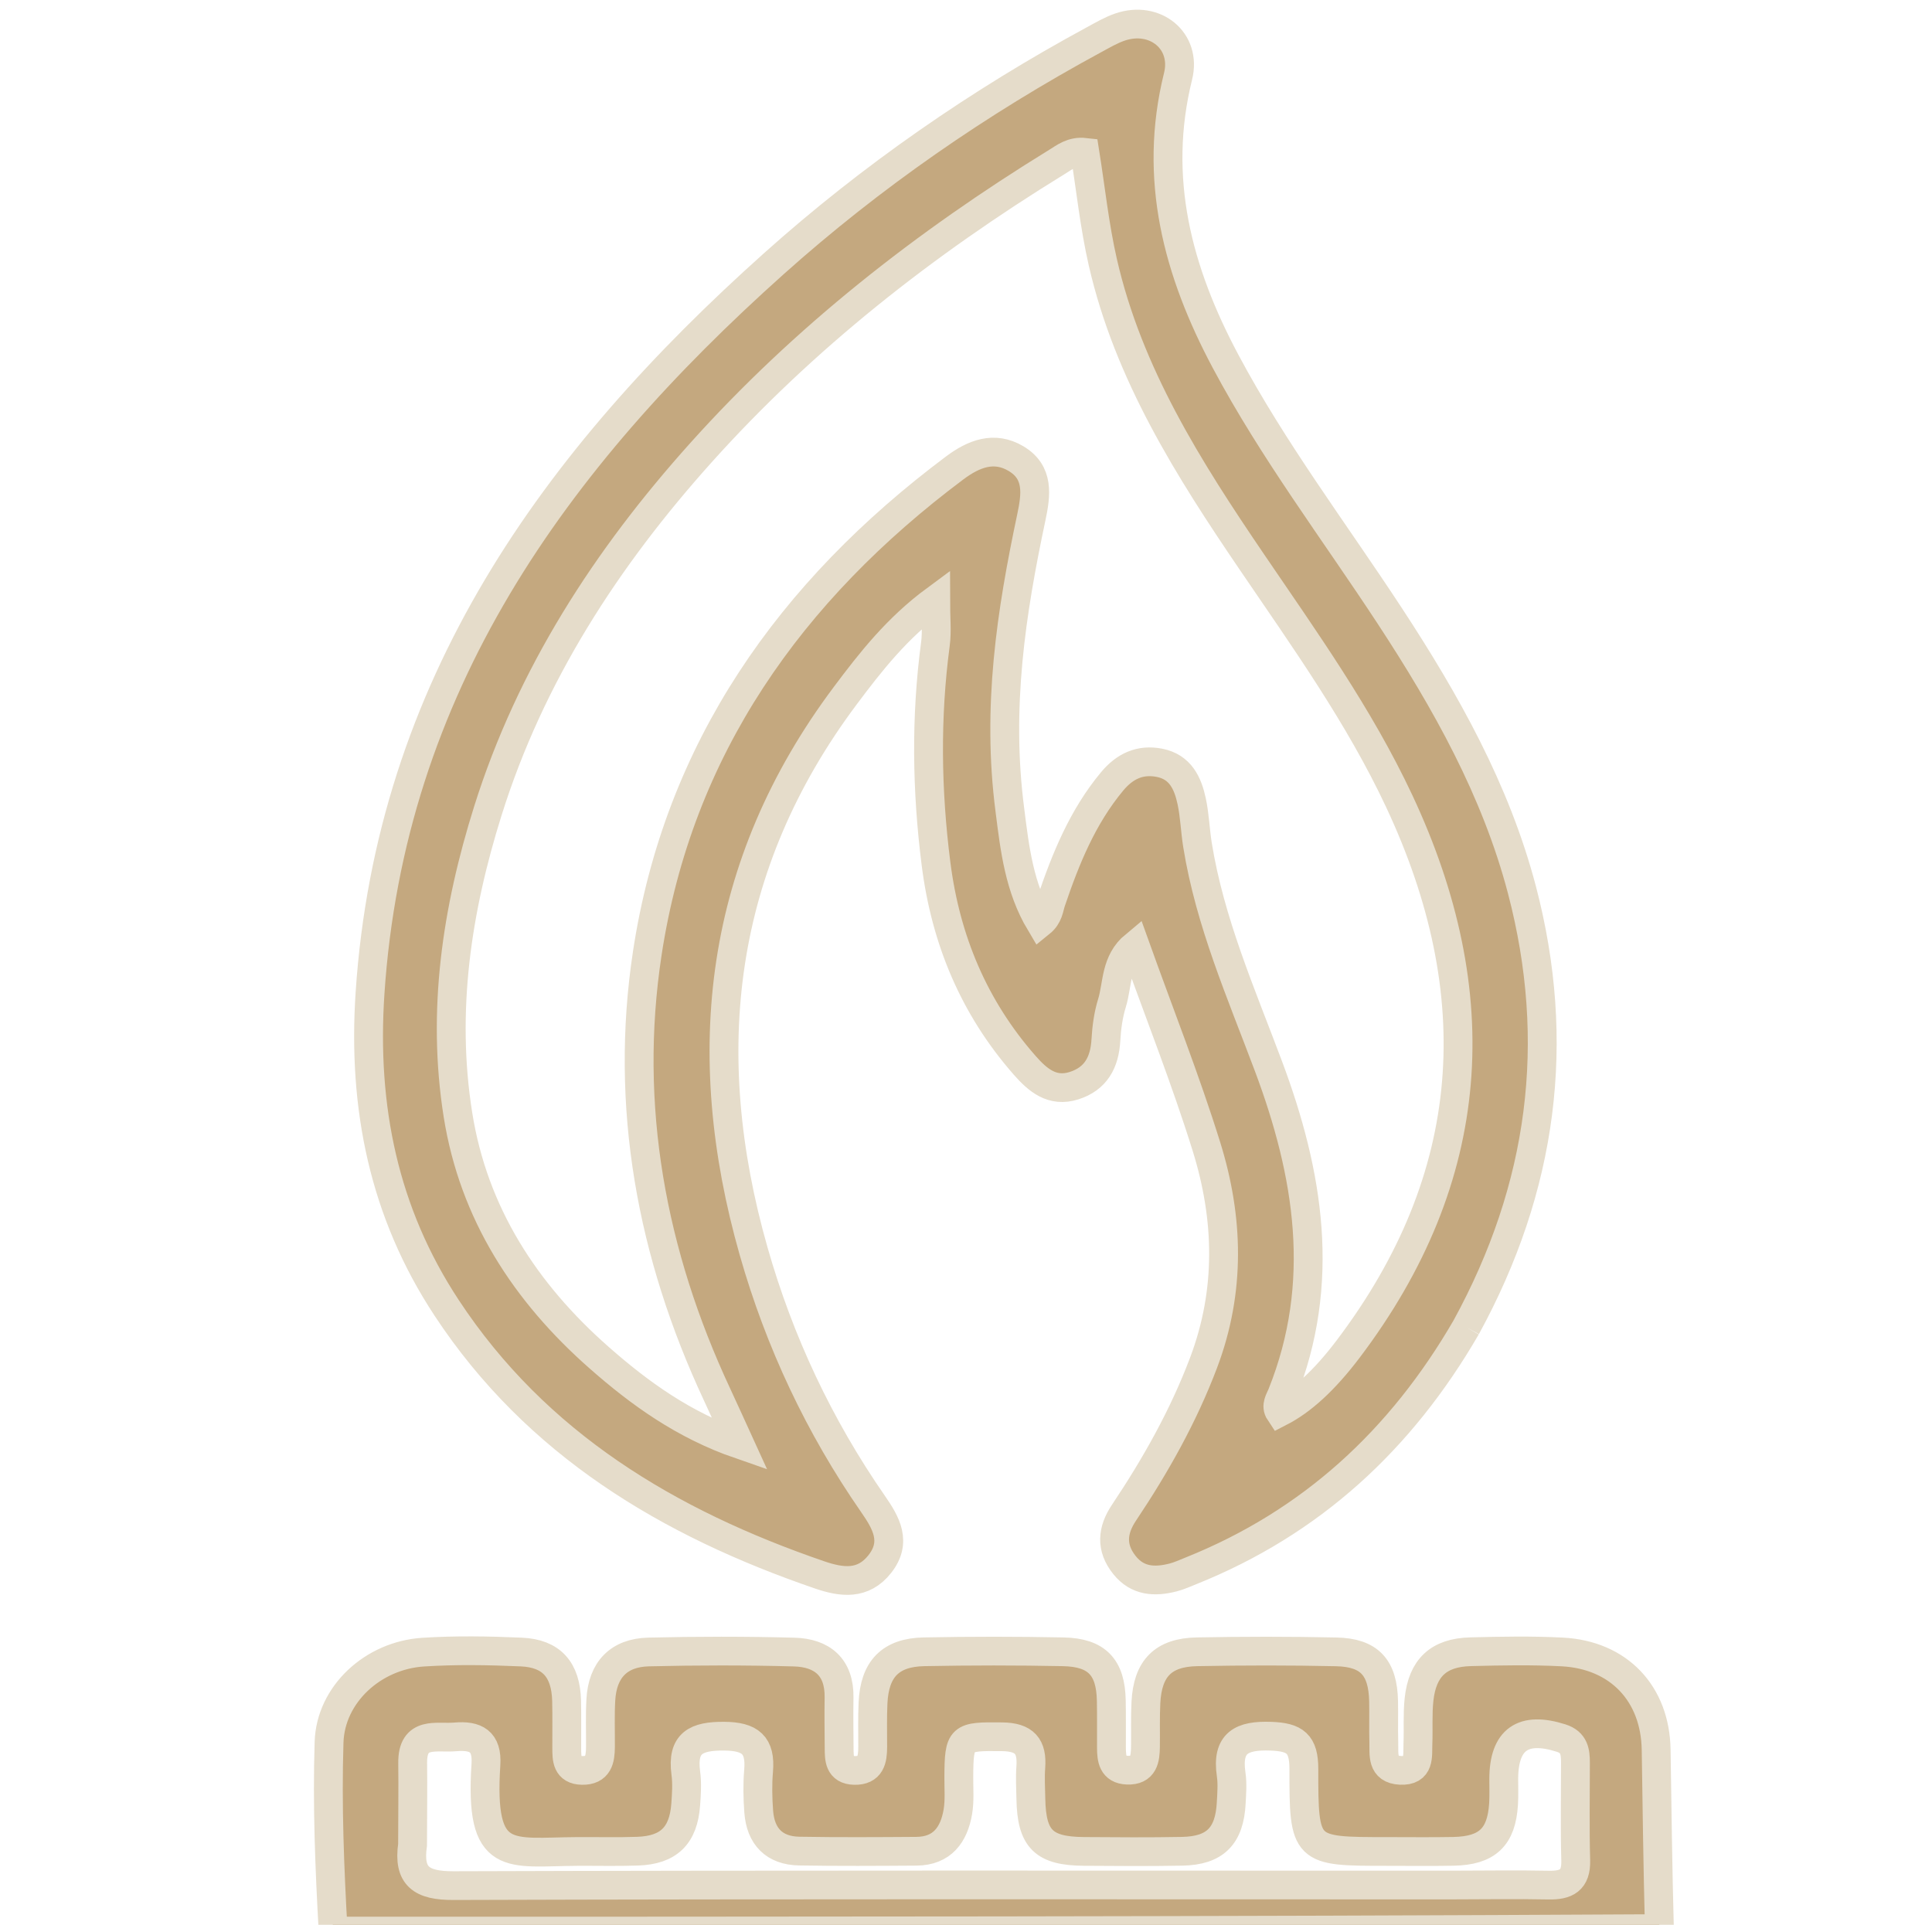 <svg width="269" height="268" xmlns="http://www.w3.org/2000/svg" xmlns:xlink="http://www.w3.org/1999/xlink" xml:space="preserve" overflow="hidden"><defs><clipPath id="clip0"><rect x="1496" y="1440" width="269" height="268"/></clipPath><clipPath id="clip1"><rect x="1496" y="1440" width="269" height="268"/></clipPath><clipPath id="clip2"><rect x="1497" y="1441" width="268" height="267"/></clipPath><clipPath id="clip3"><rect x="1497" y="1441" width="268" height="267"/></clipPath><clipPath id="clip4"><rect x="1497" y="1441" width="268" height="267"/></clipPath></defs><g clip-path="url(#clip0)" transform="translate(-1496 -1440)"><g clip-path="url(#clip1)"><g clip-path="url(#clip2)"><g clip-path="url(#clip3)"><g clip-path="url(#clip4)"><path d="M45.204 267.878C44.712 259.111 44.361 250.335 44.637 241.58 44.848 234.922 50.717 229.487 57.691 229.039 62.206 228.748 66.761 228.827 71.286 229.024 75.502 229.206 77.475 231.496 77.58 235.813 77.633 238.005 77.59 240.2 77.6 242.394 77.606 243.908 77.604 245.464 79.727 245.507 81.994 245.551 82.261 243.977 82.273 242.24 82.29 240.046 82.202 237.847 82.328 235.66 82.567 231.514 84.8 229.119 88.958 229.017 95.681 228.853 102.415 228.847 109.137 229.029 113.008 229.133 115.432 231.117 115.363 235.357 115.325 237.696 115.356 240.036 115.374 242.377 115.384 243.881 115.369 245.458 117.489 245.509 119.753 245.564 120.025 244.001 120.029 242.251 120.033 240.203 119.978 238.153 120.073 236.11 120.293 231.391 122.484 229.082 127.153 228.99 133.586 228.865 140.025 228.862 146.457 228.992 151.129 229.086 153.025 231.143 153.117 235.762 153.16 237.955 153.131 240.15 153.139 242.344 153.144 243.894 153.304 245.391 155.329 245.473 157.631 245.566 157.829 243.919 157.854 242.209 157.884 240.161 157.812 238.11 157.916 236.067 158.157 231.312 160.296 229.079 165.013 228.99 171.446 228.868 177.885 228.859 184.317 229.001 188.935 229.102 190.781 231.18 190.879 235.872 190.918 237.772 190.857 239.675 190.909 241.575 190.957 243.283 190.583 245.371 193.206 245.498 195.949 245.629 195.573 243.497 195.64 241.795 195.72 239.75 195.577 237.686 195.791 235.658 196.259 231.223 198.506 229.102 202.924 228.985 207.161 228.873 211.415 228.794 215.645 229.013 223.504 229.421 228.56 234.817 228.678 242.647 228.8 250.826 228.905 259.007 229.126 267.533 168.027 267.878 106.822 267.878 45.204 267.878M56.218 255.866C55.589 260.282 57.45 261.562 61.885 261.548 107.966 261.4 154.048 261.463 200.131 261.467 204.666 261.467 209.202 261.382 213.735 261.476 216.214 261.527 217.601 260.838 217.524 258.036 217.399 253.504 217.488 248.967 217.485 244.431 217.484 242.909 217.328 241.588 215.496 241.004 210.224 239.319 207.559 241.178 207.542 246.683 207.539 247.854 207.588 249.028 207.516 250.194 207.232 254.795 205.252 256.688 200.569 256.776 197.497 256.834 194.424 256.793 191.353 256.793 179.947 256.797 179.809 256.797 179.823 245.307 179.827 241.768 178.596 240.866 175.251 240.744 171.187 240.596 169.095 241.649 169.741 246.074 169.93 247.362 169.819 248.705 169.751 250.019 169.515 254.647 167.515 256.681 162.947 256.767 158.414 256.852 153.878 256.82 149.343 256.786 143.732 256.745 142.064 255.068 141.963 249.457 141.937 247.995 141.844 246.524 141.954 245.07 142.175 242.144 141.088 240.857 137.97 240.823 132.208 240.763 132.001 240.809 131.971 246.461 131.962 248.069 132.103 249.71 131.837 251.279 131.298 254.456 129.675 256.738 126.085 256.763 120.673 256.799 115.259 256.837 109.848 256.741 106.367 256.679 104.482 254.686 104.225 251.265 104.083 249.373 104.043 247.451 104.204 245.564 104.509 241.971 103.059 240.764 99.418 240.74 95.555 240.715 93.549 241.658 94.111 245.876 94.303 247.312 94.204 248.803 94.098 250.259 93.785 254.584 91.739 256.602 87.441 256.753 84.664 256.85 81.882 256.778 79.103 256.792 69.63 256.84 65.493 258.613 66.391 244.684 66.6 241.439 64.983 240.592 62.14 240.84 59.536 241.068 56.178 239.936 56.234 244.493 56.278 248.003 56.227 251.515 56.218 255.866Z" stroke="#E5DCCA" stroke-width="4" stroke-linecap="butt" stroke-linejoin="miter" stroke-miterlimit="4" stroke-opacity="1" fill="#C4A87F" fill-rule="nonzero" fill-opacity="1" transform="matrix(1.004 0 0 1 1497 1441)"/><path d="M202.341 183.802C193.261 199.534 180.821 211.014 164.161 217.72 163.348 218.048 162.541 218.421 161.697 218.639 159.142 219.299 156.75 219.189 154.938 216.903 153.03 214.498 153.235 212.09 154.873 209.631 159.262 203.045 163.11 196.191 165.914 188.743 169.688 178.716 169.406 168.613 166.31 158.639 163.419 149.324 159.83 140.225 156.398 130.611 153.645 132.894 154.018 136.04 153.215 138.651 152.706 140.307 152.466 142.083 152.368 143.819 152.196 146.91 150.984 149.205 147.934 150.17 144.924 151.123 142.917 149.397 141.112 147.335 134.059 139.279 130.148 129.839 128.812 119.28 127.522 109.093 127.37 98.907 128.722 88.705 128.965 86.874 128.757 84.983 128.757 82.48 123.404 86.443 119.743 91.143 116.222 95.865 98.648 119.438 95.642 145.489 103.526 173.255 107.107 185.866 112.611 197.605 120.07 208.403 121.894 211.044 123.424 213.698 121.015 216.774 118.695 219.735 115.722 219.337 112.656 218.28 91.699 211.058 73.381 200.067 60.943 181.098 52.239 167.825 49.266 153.204 50.318 137.292 53.144 94.567 75.9 63.034 106.332 35.704 119.872 23.545 134.76 13.206 150.765 4.509 151.921 3.881 153.074 3.197 154.308 2.771 159.169 1.092 163.601 4.669 162.376 9.626 158.861 23.856 162.334 36.816 168.961 49.305 175.561 61.745 184.044 72.978 191.717 84.728 199.512 96.665 206.443 109.038 210.068 122.911 215.592 144.055 212.957 164.307 202.341 183.802M139.056 111.811C139.73 117.203 140.361 122.608 143.271 127.507 144.438 126.561 144.451 125.489 144.773 124.534 146.79 118.553 149.136 112.74 153.233 107.799 154.97 105.705 157.077 104.679 159.793 105.209 162.706 105.779 163.73 108.059 164.266 110.568 164.69 112.555 164.748 114.619 165.069 116.632 166.792 127.399 171.137 137.331 174.912 147.449 180.515 162.463 182.986 177.625 176.786 193.147 176.495 193.876 175.867 194.72 176.475 195.634 179.515 194.07 182.612 191.278 185.953 186.849 204.03 162.878 205.576 137.371 193.042 110.536 187.502 98.673 179.94 88.063 172.641 77.289 163.838 64.295 155.48 51.066 151.939 35.501 150.79 30.451 150.255 25.261 149.451 20.208 147.689 20.008 146.625 20.903 145.545 21.57 127.269 32.85 110.508 46.023 96.174 62.07 83.093 76.715 72.58 92.974 66.663 111.894 62.344 125.704 60.231 139.785 62.511 154.212 64.681 167.949 71.846 178.987 82.105 188.05 87.729 193.018 93.809 197.432 101.623 200.145 100.374 197.4 99.422 195.271 98.439 193.158 89.346 173.608 85.551 153.003 88.766 131.743 93.079 103.234 108.613 81.283 131.4 64.154 134.042 62.167 136.881 61.054 139.897 62.852 143.116 64.772 142.696 67.873 142.023 71.061 139.244 84.24 137.197 97.487 139.056 111.811Z" stroke="#E5DCCA" stroke-width="4" stroke-linecap="butt" stroke-linejoin="miter" stroke-miterlimit="4" stroke-opacity="1" fill="#C4A87F" fill-rule="nonzero" fill-opacity="1" transform="matrix(1.004 0 0 1 1497 1441)"/></g></g></g></g></g></svg>